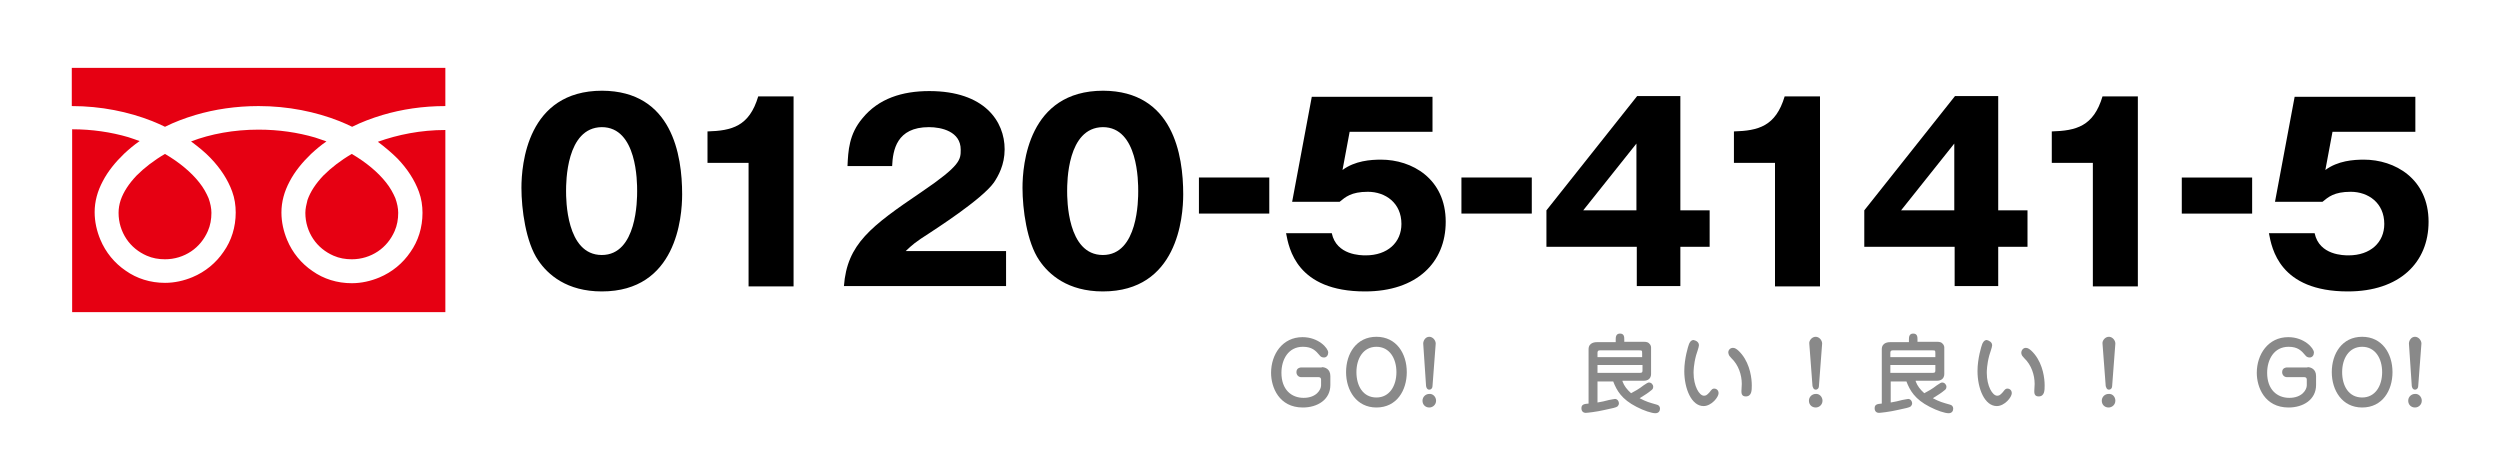 <?xml version="1.0" encoding="utf-8"?>
<!-- Generator: Adobe Illustrator 19.0.1, SVG Export Plug-In . SVG Version: 6.00 Build 0)  -->
<svg version="1.1" id="レイヤー_1" xmlns="http://www.w3.org/2000/svg" xmlns:xlink="http://www.w3.org/1999/xlink" x="0px"
	 y="0px" viewBox="0 0 700 130.1" style="enable-background:new 0 0 700 130.1;" xml:space="preserve">
<style type="text/css">
	.st0{fill:#E60012;}
	.st1{fill:#898989;}
</style>
<g>
	<g>
		<g>
			<path d="M191,54.4c0,6.5-1.6,27.2-22.5,27.2c-9.8,0-15.1-4.7-17.8-8.7c-3.5-5.1-4.7-14.4-4.7-20.3c0-6.5,1.6-27.2,22.6-27.2
				C188.2,25.5,191,43.4,191,54.4z M158.5,53.5c0,2.2,0,17.9,10,17.9c9.9,0,9.9-15.6,9.9-17.9c0-2.5,0-17.9-9.9-17.9
				C158.5,35.7,158.5,51.1,158.5,53.5z"/>
			<path d="M209.6,80.1V45.6h-11.5v-8.8c6.8-0.2,11.7-1.4,14.2-9.8h9.9v53.2H209.6z"/>
			<path d="M281.7,80.1h-45.4c0.9-11.8,7.5-16.7,21.8-26.4c10.9-7.4,10.9-9,10.9-11.8c0-5.1-5.4-6.3-8.9-6.3
				c-9.1,0-10.1,6.5-10.3,10.9h-12.5c0.2-4.3,0.4-8.9,4.2-13.4c4.5-5.5,11.1-7.6,18.7-7.6c15.5,0,21.1,8.5,21.1,16.3
				c0,4.4-1.8,7.5-3,9.3c-3.4,4.8-17.1,13.5-17.8,14c-4.4,2.8-5.1,3.5-6.9,5.2h28.1V80.1z"/>
			<path d="M331.3,54.4c0,6.5-1.6,27.2-22.5,27.2c-9.8,0-15.1-4.7-17.8-8.7c-3.5-5.1-4.7-14.4-4.7-20.3c0-6.5,1.6-27.2,22.6-27.2
				C328.5,25.5,331.3,43.4,331.3,54.4z M298.8,53.5c0,2.2,0,17.9,10,17.9c9.9,0,9.9-15.6,9.9-17.9c0-2.5,0-17.9-9.9-17.9
				C298.8,35.7,298.8,51.1,298.8,53.5z"/>
			<path d="M355.4,59.8h-19.7V49.7h19.7V59.8z"/>
			<path d="M401.1,36.9h-23.2l-2,10.7c3.5-2.6,7.9-2.9,10.8-2.9c8.6,0,18.1,5.3,18.1,17.4c0,11.4-8.1,19.5-22.6,19.5
				c-19.2,0-21.3-12.1-22.1-16.3h12.8c1.3,6.2,8.2,6.2,9.5,6.2c6.1,0,10-3.6,10-8.8c0-5.9-4.5-9-9.4-9c-4.7,0-6.3,1.5-7.9,2.8h-13.3
				l5.5-29.4h33.8V36.9z"/>
			<path d="M428.9,59.8h-19.7V49.7h19.7V59.8z"/>
			<path d="M458.4,26.9h12.1v32h8.2v10.2h-8.2v11h-12.2v-11H433V58.9L458.4,26.9z M458.2,58.9V40.2l-14.9,18.7H458.2z"/>
			<path d="M497,80.1V45.6h-11.5v-8.8c6.8-0.2,11.7-1.4,14.2-9.8h9.9v53.2H497z"/>
			<path d="M547.4,26.9h12.1v32h8.2v10.2h-8.2v11h-12.2v-11H522V58.9L547.4,26.9z M547.2,58.9V40.2l-14.9,18.7H547.2z"/>
			<path d="M586,80.1V45.6h-11.5v-8.8c6.8-0.2,11.7-1.4,14.2-9.8h9.9v53.2H586z"/>
			<path d="M630.6,59.8h-19.7V49.7h19.7V59.8z"/>
			<path d="M676.3,36.9h-23.2l-2,10.7c3.5-2.6,7.9-2.9,10.8-2.9c8.6,0,18.1,5.3,18.1,17.4c0,11.4-8.1,19.5-22.6,19.5
				c-19.2,0-21.3-12.1-22.1-16.3h12.8c1.3,6.2,8.2,6.2,9.5,6.2c6.1,0,10-3.6,10-8.8c0-5.9-4.5-9-9.4-9c-4.7,0-6.3,1.5-7.9,2.8H637
				l5.5-29.4h33.8V36.9z"/>
		</g>
	</g>
	<g>
		<path class="st0" d="M20.1,19v10.7c8.2,0,15.9,1.6,22.5,4.2c1.2,0.5,2.4,1,3.6,1.6c2.6-1.3,5.5-2.4,8.5-3.3
			c5.4-1.6,11.4-2.5,17.7-2.5c8.3,0,16,1.6,22.6,4.2c1.2,0.5,2.4,1,3.6,1.6c2.6-1.3,5.5-2.4,8.5-3.3c5.4-1.6,11.3-2.5,17.6-2.5V19
			H20.1z"/>
		<path class="st0" d="M85.5,59.6c0,2.7,0.8,5.2,2.2,7.3c1.4,2.1,3.4,3.7,5.7,4.7c1.6,0.7,3.3,1,5.1,1c2.7,0,5.2-0.8,7.3-2.2
			c2.1-1.4,3.7-3.4,4.7-5.7c0.7-1.6,1-3.3,1-5.1c0-1.3-0.3-2.7-0.8-4.1c-0.6-1.4-1.4-2.9-2.6-4.4c-2.2-2.8-5.5-5.6-9.6-8
			c-3.1,1.8-5.8,3.9-7.9,6c-2.2,2.3-3.7,4.6-4.5,6.9C85.8,57.2,85.5,58.4,85.5,59.6z"/>
		<path class="st0" d="M111.3,44.4c2.7,2.8,4.8,6,6,9.3c0.7,1.9,1,3.9,1,5.9c0,4.1-1.2,7.9-3.4,11c-2.1,3.1-5.1,5.6-8.7,7.1
			c-2.4,1-5,1.6-7.7,1.6c-4.1,0-7.9-1.2-11-3.4c-3.1-2.1-5.6-5.1-7.1-8.7c-1-2.4-1.6-5-1.6-7.7c0-3,0.8-5.9,2.3-8.7
			c1.4-2.7,3.5-5.3,6-7.7c1.3-1.2,2.7-2.4,4.3-3.5c-1-0.4-2.1-0.7-3.2-1.1c-4.8-1.4-10.1-2.2-15.8-2.2c-6.9,0-13.4,1.2-18.9,3.3
			c2,1.5,3.9,3,5.5,4.7c2.7,2.8,4.8,6,6,9.3c0.7,1.9,1,3.9,1,5.9c0,4.1-1.2,7.9-3.4,11c-2.1,3.1-5.1,5.6-8.7,7.1
			c-2.4,1-5,1.6-7.7,1.6c-4.1,0-7.9-1.2-11-3.4c-3.1-2.1-5.6-5.1-7.1-8.7c-1-2.4-1.6-5-1.6-7.7c0-3,0.8-5.9,2.3-8.7
			c1.4-2.7,3.5-5.3,6-7.7c1.3-1.2,2.7-2.4,4.3-3.5c-1-0.4-2.1-0.7-3.2-1.1c-4.8-1.4-10.1-2.2-15.7-2.2v51.2h104.5V36.4
			c-6.9,0-13.3,1.3-18.9,3.3C107.8,41.2,109.7,42.8,111.3,44.4z"/>
		<path class="st0" d="M33.2,59.6c0,2.7,0.8,5.2,2.2,7.3c1.4,2.1,3.4,3.7,5.7,4.7c1.6,0.7,3.3,1,5.1,1c2.7,0,5.2-0.8,7.3-2.2
			c2.1-1.4,3.7-3.4,4.7-5.7c0.7-1.6,1-3.3,1-5.1c0-1.3-0.3-2.7-0.8-4.1c-0.6-1.4-1.4-2.9-2.6-4.4c-2.2-2.8-5.5-5.6-9.6-8
			c-3.1,1.8-5.8,3.9-7.9,6c-2.2,2.3-3.7,4.6-4.5,6.9C33.4,57.2,33.2,58.4,33.2,59.6z"/>
	</g>
	<g>
		<path class="st1" d="M370.1,102.8c0.9,0,2.4,0.5,2.4,2.5v2.5c0,4.1-3.6,6.3-7.7,6.3c-6.7,0-8.9-5.7-8.9-9.7c0-5.2,3.2-10,8.8-10
			c4.5,0,7.2,3.1,7.2,4.3c0,0.7-0.4,1.4-1.2,1.4c-0.6,0-1-0.3-1.2-0.6c-1.1-1.3-2.1-2.4-4.7-2.4c-4.1,0-6,3.6-6,7.3
			c0,4.7,2.8,7,6.2,7c3.6,0,4.9-2.3,4.9-3.5v-1.6c0-0.4-0.2-0.7-0.7-0.7h-4.9c-0.6,0-1.3-0.5-1.3-1.4c0-1.2,1.1-1.3,1.2-1.3H370.1z"
			/>
		<path class="st1" d="M376.9,104.2c0-5.2,2.9-9.9,8.5-9.9c5.6,0,8.5,4.7,8.5,9.9c0,5.1-2.8,9.9-8.5,9.9
			C379.8,114.1,376.9,109.3,376.9,104.2z M385.4,97.1c-3.7,0-5.6,3.3-5.6,7.1c0,3.8,1.8,7.1,5.6,7.1c3.7,0,5.6-3.3,5.6-7.1
			C391,100.4,389.1,97.1,385.4,97.1z"/>
		<path class="st1" d="M402.1,112.2c0,1.1-0.9,1.9-1.9,1.9c-1.1,0-1.9-0.8-1.9-1.9c0-1.1,0.9-1.9,1.9-1.9
			C401.2,110.2,402.1,111.1,402.1,112.2z M398.5,96.2c0-0.8,0.6-1.9,1.7-1.9c1,0,1.8,1,1.8,1.9l-0.9,11.9c0,0.5-0.3,1-0.9,1
			c-0.6,0-0.8-0.5-0.9-1L398.5,96.2z"/>
	</g>
	<g>
		<path class="st1" d="M646.1,102.8c0.9,0,2.4,0.5,2.4,2.5v2.5c0,4.1-3.6,6.3-7.7,6.3c-6.7,0-8.9-5.7-8.9-9.7c0-5.2,3.2-10,8.8-10
			c4.5,0,7.2,3.1,7.2,4.3c0,0.7-0.4,1.4-1.2,1.4c-0.6,0-1-0.3-1.2-0.6c-1.1-1.3-2.1-2.4-4.7-2.4c-4.1,0-6,3.6-6,7.3
			c0,4.7,2.8,7,6.2,7c3.6,0,4.9-2.3,4.9-3.5v-1.6c0-0.4-0.2-0.7-0.7-0.7h-4.9c-0.6,0-1.3-0.5-1.3-1.4c0-1.2,1.1-1.3,1.2-1.3H646.1z"
			/>
		<path class="st1" d="M652.9,104.2c0-5.2,2.9-9.9,8.5-9.9c5.6,0,8.5,4.7,8.5,9.9c0,5.1-2.8,9.9-8.5,9.9
			C655.8,114.1,652.9,109.3,652.9,104.2z M661.4,97.1c-3.7,0-5.6,3.3-5.6,7.1c0,3.8,1.8,7.1,5.6,7.1c3.7,0,5.6-3.3,5.6-7.1
			C667,100.4,665.1,97.1,661.4,97.1z"/>
		<path class="st1" d="M678.1,112.2c0,1.1-0.9,1.9-1.9,1.9c-1.1,0-1.9-0.8-1.9-1.9c0-1.1,0.9-1.9,1.9-1.9
			C677.2,110.2,678.1,111.1,678.1,112.2z M674.5,96.2c0-0.8,0.6-1.9,1.7-1.9c1,0,1.8,1,1.8,1.9l-0.9,11.9c0,0.5-0.3,1-0.9,1
			c-0.6,0-0.8-0.5-0.9-1L674.5,96.2z"/>
	</g>
	<g>
		<path class="st1" d="M454.3,106.8c0.5,1.3,1.2,2.2,2.4,3.3c1.1-0.6,2.1-1.1,3.5-2.2c0.9-0.6,1.2-0.8,1.5-0.8
			c0.7,0,1.2,0.6,1.2,1.2c0,0.6-0.3,0.8-0.7,1.1c-0.7,0.6-1.5,1.1-3.1,2.1c1.9,1,2.7,1.2,4.8,1.8c0.5,0.1,0.9,0.5,0.9,1.1
			c0,0.6-0.3,1.3-1.3,1.3c-1,0-3.2-0.7-5.3-1.8c-4.1-2.1-5.5-4.5-6.5-7.1h-4.4v5.9c1.1-0.2,2.2-0.4,3.2-0.7c0.6-0.1,1.5-0.3,1.7-0.3
			c0.7,0,1.1,0.7,1.1,1.2c0,0.4-0.2,0.7-0.4,0.9c-0.4,0.3-1.3,0.5-3.7,1c-2.1,0.5-4.8,0.8-5.2,0.8c-0.4,0-1.2-0.2-1.2-1.3
			c0-1.1,0.8-1.2,2-1.3V97.8c0-2,2-2,2.4-2h5.2v-0.7c0-0.6,0-1.7,1.2-1.7c1.2,0,1.2,1,1.2,1.7v0.6h5.5c0.8,0,1.2,0.2,1.4,0.4
			c0.6,0.5,0.6,1.1,0.6,1.2v7.4c0,1.9-1.8,1.9-1.9,1.9H454.3z M447.2,100h12.6v-1.1c0-0.8-0.1-0.8-0.8-0.8H448
			c-0.7,0-0.7,0.4-0.7,0.8V100z M459.9,102.2h-12.6v2.2h11.9c0.6,0,0.7-0.2,0.7-0.7V102.2z"/>
		<path class="st1" d="M475.7,96.7c0,0.5-0.7,2.4-0.8,2.8c-0.7,2.6-0.7,4.5-0.7,4.9c0,3.7,1.6,6.4,2.9,6.4c0.5,0,0.8-0.1,1.6-1
			c0.6-0.8,0.8-1,1.3-1c0.4,0,1.2,0.3,1.2,1.3c0,1.1-2,3.6-4.2,3.6c-3.4,0-5.4-4.9-5.4-9.8c0-3.5,1.1-7,1.3-7.5
			c0.1-0.3,0.5-1.2,1.3-1.2C475,95.4,475.7,95.8,475.7,96.7z M485.2,97.4c0.4,0,1.1,0.1,2.5,1.8c2.4,3,2.8,6.9,2.8,8.7
			c0,1.4,0,3.1-1.7,3.1c-1.2,0-1.2-1-1.2-1.5c0-0.3,0.1-1.8,0.1-2c0-2.5-0.9-5.3-2.9-7.2c-0.5-0.5-0.7-0.8-0.8-1.2
			C483.7,98.3,484.3,97.4,485.2,97.4z"/>
		<path class="st1" d="M510.3,112.2c0,1.1-0.9,1.9-1.9,1.9c-1.1,0-1.9-0.8-1.9-1.9c0-1.1,0.9-1.9,1.9-1.9
			C509.4,110.2,510.3,111.1,510.3,112.2z M506.6,96.2c-0.1-0.8,0.7-1.9,1.8-1.9c1,0,1.8,1,1.8,1.9l-0.9,11.9c0,0.5-0.3,1-0.9,1
			c-0.7,0-0.8-0.8-0.9-1L506.6,96.2z"/>
		<path class="st1" d="M536.4,106.8c0.5,1.3,1.2,2.2,2.4,3.3c1.1-0.6,2.1-1.1,3.5-2.2c0.9-0.6,1.2-0.8,1.5-0.8
			c0.7,0,1.2,0.6,1.2,1.2c0,0.6-0.3,0.8-0.7,1.1c-0.7,0.6-1.5,1.1-3.1,2.1c1.9,1,2.7,1.2,4.8,1.8c0.5,0.1,0.9,0.5,0.9,1.1
			c0,0.6-0.3,1.3-1.3,1.3c-1,0-3.2-0.7-5.3-1.8c-4.1-2.1-5.5-4.5-6.5-7.1h-4.4v5.9c1.1-0.2,2.2-0.4,3.2-0.7c0.6-0.1,1.5-0.3,1.7-0.3
			c0.7,0,1.1,0.7,1.1,1.2c0,0.4-0.2,0.7-0.4,0.9c-0.4,0.3-1.3,0.5-3.7,1c-2.1,0.5-4.8,0.8-5.2,0.8c-0.4,0-1.2-0.2-1.2-1.3
			c0-1.1,0.8-1.2,2-1.3V97.8c0-2,2-2,2.4-2h5.2v-0.7c0-0.6,0-1.7,1.2-1.7c1.2,0,1.2,1,1.2,1.7v0.6h5.5c0.8,0,1.2,0.2,1.4,0.4
			c0.6,0.5,0.6,1.1,0.6,1.2v7.4c0,1.9-1.8,1.9-1.9,1.9H536.4z M529.3,100h12.6v-1.1c0-0.8-0.1-0.8-0.8-0.8h-11.1
			c-0.7,0-0.7,0.4-0.7,0.8V100z M541.9,102.2h-12.6v2.2h11.9c0.6,0,0.7-0.2,0.7-0.7V102.2z"/>
		<path class="st1" d="M557.8,96.7c0,0.5-0.7,2.4-0.8,2.8c-0.7,2.6-0.7,4.5-0.7,4.9c0,3.7,1.6,6.4,2.9,6.4c0.5,0,0.8-0.1,1.6-1
			c0.6-0.8,0.8-1,1.3-1c0.4,0,1.2,0.3,1.2,1.3c0,1.1-2,3.6-4.2,3.6c-3.4,0-5.4-4.9-5.4-9.8c0-3.5,1.1-7,1.3-7.5
			c0.1-0.3,0.5-1.2,1.3-1.2C557,95.4,557.8,95.8,557.8,96.7z M567.2,97.4c0.4,0,1.1,0.1,2.5,1.8c2.4,3,2.8,6.9,2.8,8.7
			c0,1.4,0,3.1-1.7,3.1c-1.2,0-1.2-1-1.2-1.5c0-0.3,0.1-1.8,0.1-2c0-2.5-0.9-5.3-2.9-7.2c-0.5-0.5-0.7-0.8-0.8-1.2
			C565.8,98.3,566.4,97.4,567.2,97.4z"/>
		<path class="st1" d="M592.3,112.2c0,1.1-0.9,1.9-1.9,1.9c-1.1,0-1.9-0.8-1.9-1.9c0-1.1,0.9-1.9,1.9-1.9
			C591.5,110.2,592.3,111.1,592.3,112.2z M588.7,96.2c-0.1-0.8,0.7-1.9,1.8-1.9c1,0,1.8,1,1.8,1.9l-0.9,11.9c0,0.5-0.3,1-0.9,1
			c-0.7,0-0.8-0.8-0.9-1L588.7,96.2z"/>
	</g>
</g>
</svg>
